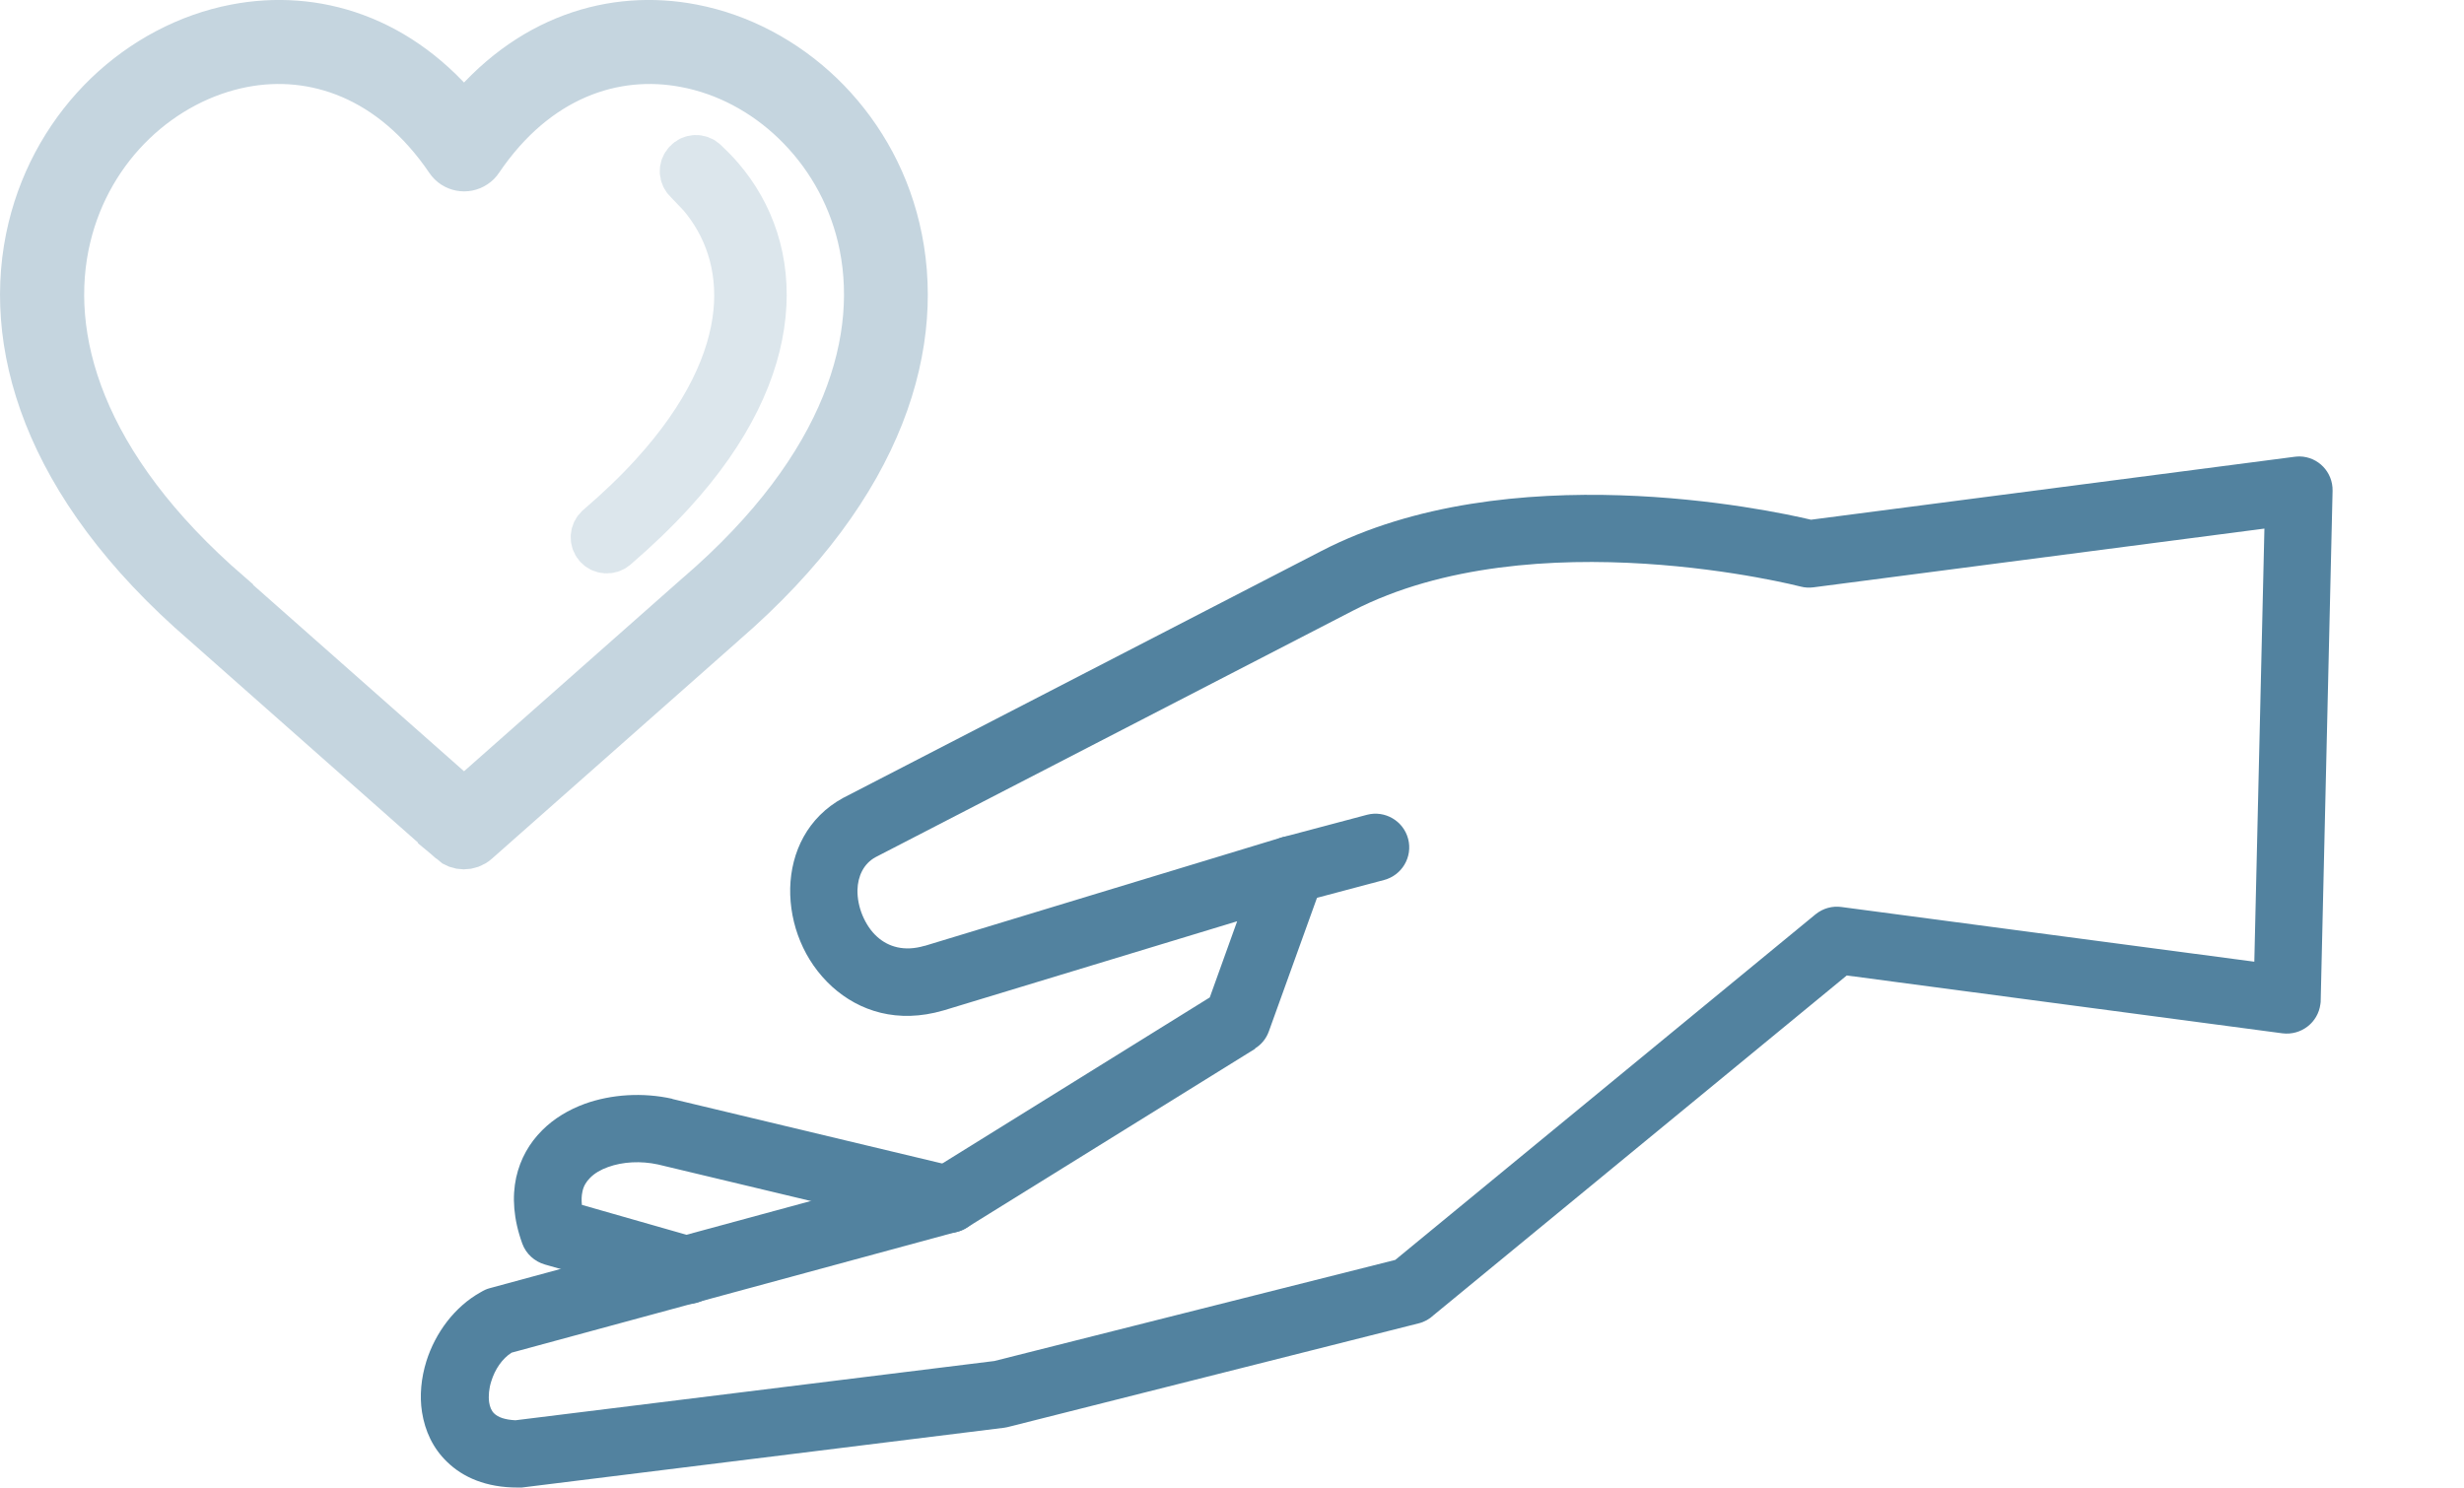 <svg xmlns="http://www.w3.org/2000/svg" width="101" height="61" viewBox="0 0 101 61" fill="none"><path d="M51.454 42.993L39.614 50.339C39.5 50.41 39.371 50.467 39.243 50.496L20.972 55.455C20.586 55.697 20.286 56.141 20.136 56.634C20.043 56.926 20.015 57.227 20.05 57.491C20.079 57.677 20.143 57.841 20.257 57.948C20.415 58.105 20.701 58.206 21.129 58.227L40.758 55.798L57.192 51.653L74.42 37.484C74.727 37.234 75.113 37.134 75.477 37.184L92.405 39.427L92.819 21.671L74.334 24.079C74.155 24.101 73.984 24.093 73.819 24.05C73.819 24.05 62.858 21.214 55.441 25.044L35.892 35.14C35.391 35.412 35.163 35.933 35.148 36.483C35.141 36.827 35.213 37.191 35.356 37.534C35.499 37.87 35.699 38.177 35.956 38.406C36.413 38.82 37.071 39.02 37.892 38.777H37.907L52.533 34.333C53.262 34.111 54.034 34.526 54.255 35.255C54.348 35.555 54.327 35.862 54.227 36.133L52.012 42.279C51.904 42.586 51.697 42.829 51.44 42.986L51.454 42.993ZM38.335 47.88L49.589 40.892L50.711 37.77L38.714 41.414C38.714 41.414 38.678 41.428 38.664 41.428C36.799 41.971 35.227 41.464 34.105 40.449C33.534 39.928 33.091 39.285 32.805 38.591C32.519 37.906 32.376 37.155 32.39 36.412C32.426 34.933 33.098 33.511 34.562 32.711L34.591 32.697L54.17 22.586C61.829 18.627 72.483 20.892 74.234 21.307L94.055 18.727C94.12 18.72 94.191 18.713 94.262 18.713C95.027 18.727 95.627 19.356 95.613 20.12L95.127 40.985C95.127 41.049 95.127 41.107 95.113 41.171C95.013 41.928 94.32 42.457 93.562 42.364L75.699 39.992L58.764 53.918C58.6 54.075 58.385 54.197 58.15 54.254L41.394 58.484C41.322 58.506 41.243 58.52 41.158 58.534L21.386 60.985C21.329 60.985 21.272 60.985 21.215 60.985C19.929 60.985 18.978 60.571 18.321 59.928C17.742 59.37 17.421 58.663 17.299 57.898C17.192 57.219 17.264 56.491 17.478 55.805C17.842 54.647 18.635 53.568 19.707 52.975C19.822 52.904 19.943 52.846 20.079 52.811L38.314 47.859L38.335 47.88Z" fill="#52829F"></path><path d="M53.29 36.992C52.554 37.184 51.797 36.742 51.604 36.005C51.411 35.27 51.854 34.512 52.59 34.319L56.034 33.404C56.77 33.212 57.527 33.655 57.72 34.391C57.913 35.127 57.47 35.884 56.734 36.077L53.29 36.992Z" fill="#52829F"></path><path d="M39.207 47.825C39.95 48.003 40.408 48.746 40.229 49.49C40.051 50.233 39.307 50.69 38.564 50.511L26.967 47.739C26.267 47.589 25.531 47.625 24.924 47.846C24.624 47.953 24.366 48.103 24.181 48.296C24.031 48.446 23.916 48.632 23.873 48.861C23.838 49.018 23.831 49.197 23.852 49.397L28.575 50.747C29.311 50.954 29.74 51.719 29.525 52.455C29.318 53.191 28.554 53.62 27.818 53.405L22.33 51.84C21.916 51.719 21.565 51.412 21.408 50.983C21.044 49.975 20.987 49.068 21.158 48.275C21.33 47.503 21.701 46.86 22.223 46.339C22.709 45.853 23.309 45.495 23.973 45.252C25.067 44.859 26.353 44.781 27.546 45.045L27.575 45.059L39.2 47.839L39.207 47.825Z" fill="#52829F"></path><path d="M18.542 34.454L8.424 25.508C1.801 19.799 0.221 13.926 1.322 9.367C1.843 7.209 2.958 5.344 4.423 3.929C5.895 2.514 7.724 1.543 9.66 1.171C12.876 0.549 16.377 1.571 19.021 4.908C21.665 1.571 25.159 0.549 28.374 1.171C30.311 1.543 32.14 2.514 33.612 3.929C35.077 5.344 36.199 7.202 36.713 9.367C37.806 13.926 36.234 19.799 29.61 25.515L29.596 25.53L19.493 34.462C19.214 34.705 18.807 34.697 18.535 34.462L18.542 34.454ZM9.375 24.429L19.021 32.954L28.646 24.444C28.646 24.444 28.667 24.429 28.674 24.422C34.812 19.128 36.298 13.79 35.32 9.696C34.87 7.816 33.898 6.201 32.619 4.965C31.347 3.736 29.775 2.9 28.11 2.586C25.173 2.021 21.951 3.093 19.628 6.523C19.578 6.602 19.514 6.666 19.428 6.723C19.1 6.945 18.649 6.859 18.428 6.53C16.099 3.093 12.876 2.021 9.939 2.586C8.281 2.907 6.702 3.743 5.43 4.965C4.151 6.194 3.18 7.816 2.729 9.696C1.743 13.79 3.237 19.12 9.375 24.415V24.429Z" fill="#52829F" stroke="#C5D5DF" stroke-width="2"></path><path d="M28.175 6.695C27.989 6.888 28.003 7.195 28.203 7.373L28.768 7.966C29.832 9.217 30.433 10.882 30.24 12.818C30.04 14.805 29.011 17.084 26.796 19.514C26.153 20.221 25.41 20.935 24.559 21.664C24.359 21.836 24.338 22.143 24.509 22.343C24.681 22.543 24.988 22.564 25.188 22.393C26.067 21.636 26.839 20.892 27.51 20.157C29.883 17.563 30.983 15.09 31.204 12.911C31.433 10.689 30.74 8.781 29.511 7.345C29.304 7.102 29.082 6.88 28.854 6.666C28.661 6.48 28.353 6.495 28.175 6.695Z" stroke="#DCE6EC" stroke-width="2"></path></svg>